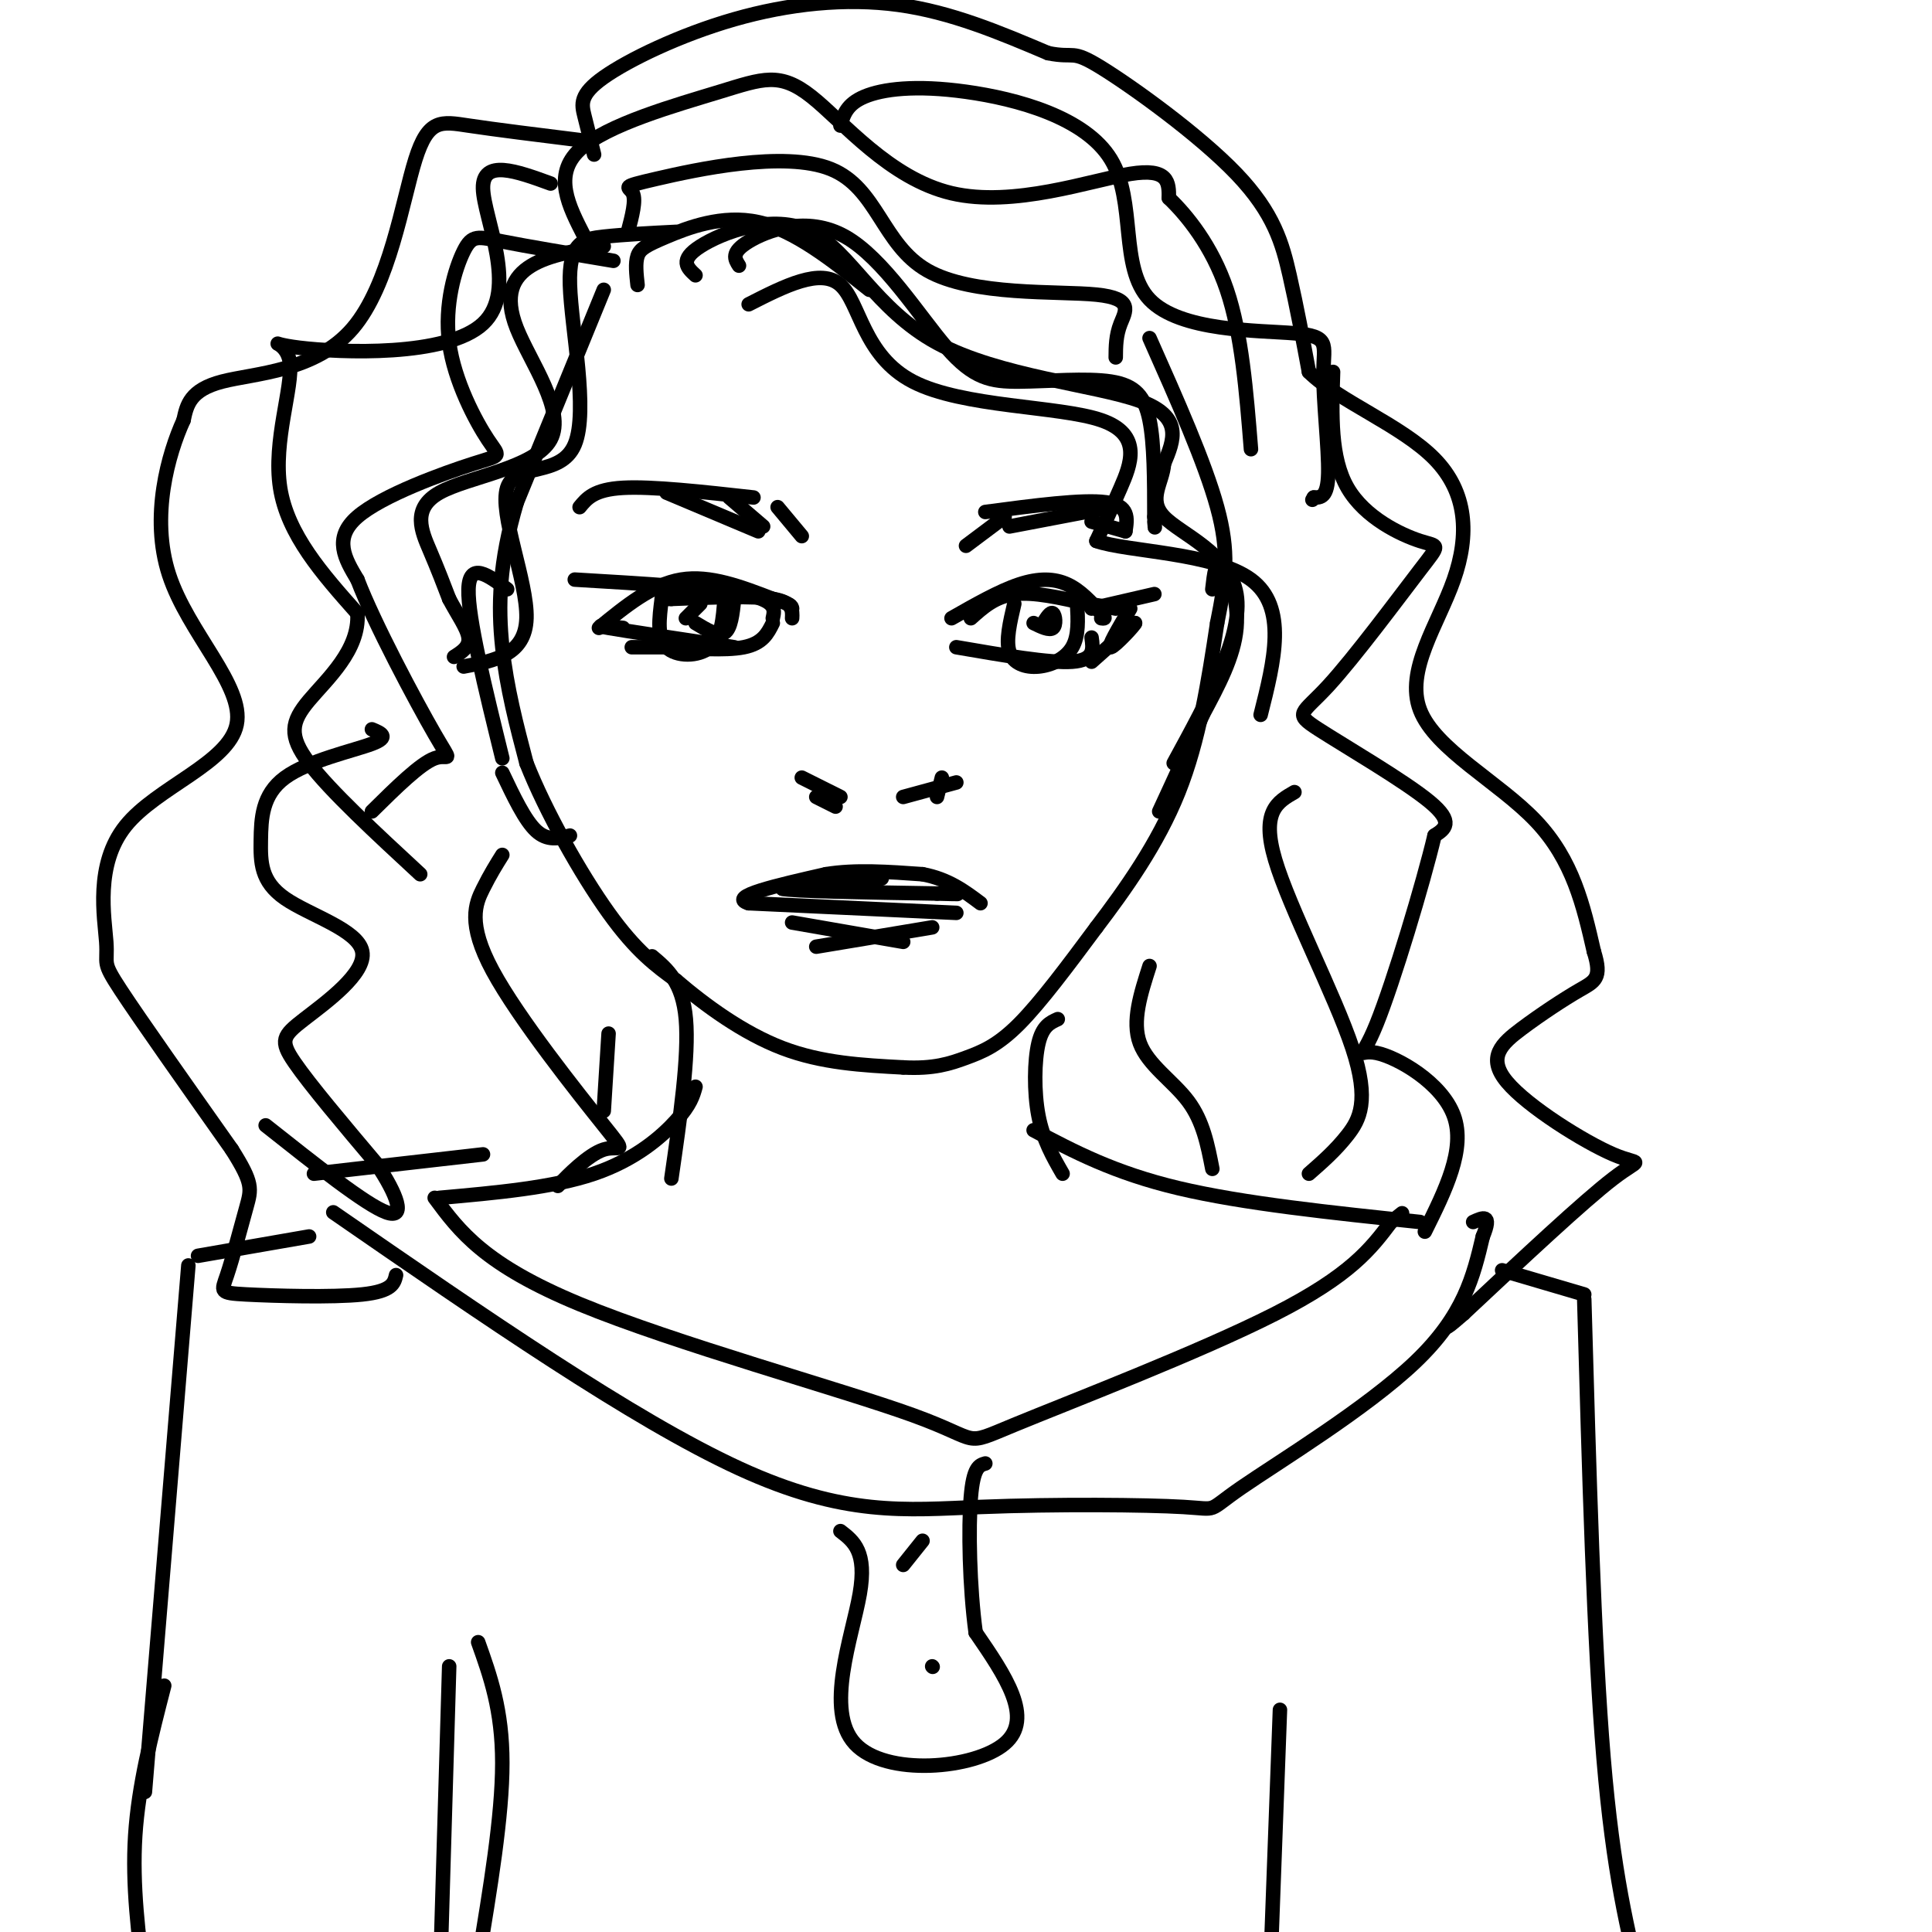 <svg viewBox='0 0 400 400' version='1.1' xmlns='http://www.w3.org/2000/svg' xmlns:xlink='http://www.w3.org/1999/xlink'><g fill='none' stroke='rgb(0,0,0)' stroke-width='3' stroke-linecap='round' stroke-linejoin='round'><path d='M125,60c0.000,0.000 -18.000,44.000 -18,44'/><path d='M107,104c-3.689,12.444 -3.911,21.556 -3,30c0.911,8.444 2.956,16.222 5,24'/><path d='M109,158c3.933,10.000 11.267,23.000 17,31c5.733,8.000 9.867,11.000 14,14'/><path d='M140,203c5.956,5.111 13.844,10.889 22,14c8.156,3.111 16.578,3.556 25,4'/><path d='M187,221c6.345,0.345 9.708,-0.792 13,-2c3.292,-1.208 6.512,-2.488 11,-7c4.488,-4.512 10.244,-12.256 16,-20'/><path d='M227,192c5.911,-7.778 12.689,-17.222 17,-28c4.311,-10.778 6.156,-22.889 8,-35'/><path d='M252,129c1.867,-9.222 2.533,-14.778 0,-24c-2.533,-9.222 -8.267,-22.111 -14,-35'/><path d='M124,130c5.500,-4.500 11.000,-9.000 17,-10c6.000,-1.000 12.500,1.500 19,4'/><path d='M160,124c3.833,1.000 3.917,1.500 4,2'/><path d='M197,128c4.956,-2.822 9.911,-5.644 14,-7c4.089,-1.356 7.311,-1.244 10,0c2.689,1.244 4.844,3.622 7,6'/><path d='M228,127c1.167,1.167 0.583,1.083 0,1'/><path d='M134,134c-1.917,0.000 -3.833,0.000 -3,0c0.833,0.000 4.417,0.000 8,0'/><path d='M139,134c4.311,0.222 11.089,0.778 15,0c3.911,-0.778 4.956,-2.889 6,-5'/><path d='M137,124c-0.511,4.000 -1.022,8.000 1,10c2.022,2.000 6.578,2.000 9,0c2.422,-2.000 2.711,-6.000 3,-10'/><path d='M150,124c0.333,-1.833 -0.333,-1.417 -1,-1'/><path d='M142,128c0.000,0.000 3.000,-3.000 3,-3'/><path d='M198,134c9.667,1.667 19.333,3.333 24,3c4.667,-0.333 4.333,-2.667 4,-5'/><path d='M210,125c-0.899,3.821 -1.798,7.643 -1,10c0.798,2.357 3.292,3.250 6,3c2.708,-0.250 5.631,-1.643 7,-4c1.369,-2.357 1.185,-5.679 1,-9'/><path d='M216,129c0.756,-1.200 1.511,-2.400 2,-2c0.489,0.400 0.711,2.400 0,3c-0.711,0.600 -2.356,-0.200 -4,-1'/><path d='M201,128c2.500,-2.250 5.000,-4.500 9,-5c4.000,-0.500 9.500,0.750 15,2'/><path d='M225,125c3.500,0.500 4.750,0.750 6,1'/><path d='M160,128c0.417,-1.833 0.833,-3.667 -6,-5c-6.833,-1.333 -20.917,-2.167 -35,-3'/><path d='M120,105c1.500,-1.833 3.000,-3.667 9,-4c6.000,-0.333 16.500,0.833 27,2'/><path d='M204,106c10.083,-1.333 20.167,-2.667 25,-2c4.833,0.667 4.417,3.333 4,6'/><path d='M166,161c0.000,0.000 8.000,4.000 8,4'/><path d='M187,165c0.000,0.000 11.000,-3.000 11,-3'/><path d='M194,165c0.000,0.000 1.000,-4.000 1,-4'/><path d='M169,165c0.000,0.000 4.000,2.000 4,2'/><path d='M198,189c0.000,0.000 -43.000,-2.000 -43,-2'/><path d='M155,187c-4.500,-1.333 5.750,-3.667 16,-6'/><path d='M171,181c6.000,-1.000 13.000,-0.500 20,0'/><path d='M191,181c5.333,1.000 8.667,3.500 12,6'/><path d='M169,196c0.000,0.000 24.000,-4.000 24,-4'/><path d='M157,110c0.000,0.000 -19.000,-8.000 -19,-8'/><path d='M158,109c0.000,0.000 -7.000,-6.000 -7,-6'/><path d='M166,111c0.000,0.000 -5.000,-6.000 -5,-6'/><path d='M200,113c0.000,0.000 8.000,-6.000 8,-6'/><path d='M209,109c0.000,0.000 21.000,-4.000 21,-4'/><path d='M226,108c0.000,0.000 7.000,2.000 7,2'/><path d='M105,122c-3.917,-2.917 -7.833,-5.833 -8,0c-0.167,5.833 3.417,20.417 7,35'/><path d='M104,160c2.333,4.917 4.667,9.833 7,12c2.333,2.167 4.667,1.583 7,1'/><path d='M251,122c0.356,-3.156 0.711,-6.311 2,-5c1.289,1.311 3.511,7.089 3,13c-0.511,5.911 -3.756,11.956 -7,18'/><path d='M249,148c-2.667,6.333 -5.833,13.167 -9,20'/><path d='M226,137c0.000,0.000 9.000,-8.000 9,-8'/><path d='M235,129c0.111,0.222 -4.111,4.778 -5,5c-0.889,0.222 1.556,-3.889 4,-8'/><path d='M239,123c0.000,0.000 -13.000,3.000 -13,3'/><path d='M129,130c-3.417,-0.333 -6.833,-0.667 -3,0c3.833,0.667 14.917,2.333 26,4'/><path d='M144,129c2.333,1.417 4.667,2.833 6,2c1.333,-0.833 1.667,-3.917 2,-7'/><path d='M152,124c0.167,-1.000 -0.417,0.000 -1,1'/><path d='M164,128c0.083,-1.667 0.167,-3.333 -4,-4c-4.167,-0.667 -12.583,-0.333 -21,0'/><path d='M139,124c-3.500,0.000 -1.750,0.000 0,0'/><path d='M164,191c0.000,0.000 23.000,4.000 23,4'/><path d='M175,182c4.583,-0.167 9.167,-0.333 7,0c-2.167,0.333 -11.083,1.167 -20,2'/><path d='M162,184c2.000,0.500 17.000,0.750 32,1'/><path d='M194,185c5.833,0.167 4.417,0.083 3,0'/><path d='M135,198c3.167,2.667 6.333,5.333 7,13c0.667,7.667 -1.167,20.333 -3,33'/><path d='M219,211c-1.578,0.711 -3.156,1.422 -4,5c-0.844,3.578 -0.956,10.022 0,15c0.956,4.978 2.978,8.489 5,12'/><path d='M140,48c-5.389,0.272 -10.778,0.544 -15,1c-4.222,0.456 -7.278,1.097 -7,10c0.278,8.903 3.889,26.067 1,33c-2.889,6.933 -12.278,3.636 -14,9c-1.722,5.364 4.222,19.390 4,27c-0.222,7.610 -6.611,8.805 -13,10'/><path d='M132,59c-0.250,-2.256 -0.500,-4.512 0,-6c0.500,-1.488 1.750,-2.208 6,-4c4.250,-1.792 11.500,-4.655 19,-3c7.500,1.655 15.250,7.827 23,14'/><path d='M153,55c-0.868,-1.361 -1.735,-2.723 2,-5c3.735,-2.277 12.073,-5.471 20,-1c7.927,4.471 15.445,16.607 21,23c5.555,6.393 9.149,7.044 15,7c5.851,-0.044 13.960,-0.781 19,0c5.040,0.781 7.011,3.080 8,8c0.989,4.920 0.994,12.460 1,20'/><path d='M239,107c0.167,3.500 0.083,2.250 0,1'/><path d='M144,57c-1.721,-1.574 -3.442,-3.148 1,-6c4.442,-2.852 15.046,-6.981 23,-3c7.954,3.981 13.257,16.072 26,23c12.743,6.928 32.927,8.694 42,12c9.073,3.306 7.037,8.153 5,13'/><path d='M241,96c-0.274,3.964 -3.458,7.375 0,11c3.458,3.625 13.560,7.464 15,16c1.440,8.536 -5.780,21.768 -13,35'/><path d='M125,51c-5.607,0.848 -11.214,1.697 -15,4c-3.786,2.303 -5.752,6.062 -3,13c2.752,6.938 10.222,17.056 7,23c-3.222,5.944 -17.137,7.716 -23,11c-5.863,3.284 -3.675,8.081 -2,12c1.675,3.919 2.838,6.959 4,10'/><path d='M93,124c1.644,3.156 3.756,6.044 4,8c0.244,1.956 -1.378,2.978 -3,4'/><path d='M127,54c-8.964,-1.497 -17.928,-2.994 -23,-4c-5.072,-1.006 -6.253,-1.520 -8,2c-1.747,3.520 -4.059,11.076 -3,19c1.059,7.924 5.490,16.217 8,20c2.510,3.783 3.099,3.057 -3,5c-6.099,1.943 -18.885,6.555 -24,11c-5.115,4.445 -2.557,8.722 0,13'/><path d='M74,120c3.464,9.083 12.125,25.292 16,32c3.875,6.708 2.964,3.917 0,5c-2.964,1.083 -7.982,6.042 -13,11'/><path d='M130,48c0.859,-3.265 1.719,-6.529 1,-8c-0.719,-1.471 -3.016,-1.148 5,-3c8.016,-1.852 26.344,-5.880 36,-2c9.656,3.880 10.640,15.669 20,21c9.360,5.331 27.097,4.205 35,5c7.903,0.795 5.972,3.513 5,6c-0.972,2.487 -0.986,4.744 -1,7'/><path d='M121,49c-3.290,-6.391 -6.580,-12.783 -1,-18c5.580,-5.217 20.031,-9.260 29,-12c8.969,-2.740 12.456,-4.178 19,1c6.544,5.178 16.147,16.971 29,20c12.853,3.029 28.958,-2.706 37,-4c8.042,-1.294 8.021,1.853 8,5'/><path d='M242,41c3.689,3.533 8.911,9.867 12,19c3.089,9.133 4.044,21.067 5,33'/><path d='M174,26c0.642,-2.220 1.285,-4.440 5,-6c3.715,-1.560 10.503,-2.460 21,-1c10.497,1.460 24.703,5.281 30,14c5.297,8.719 1.685,22.336 8,29c6.315,6.664 22.559,6.374 30,7c7.441,0.626 6.080,2.169 6,8c-0.080,5.831 1.120,15.952 1,21c-0.120,5.048 -1.560,5.024 -3,5'/><path d='M272,103c-0.500,0.833 -0.250,0.417 0,0'/><path d='M155,63c7.474,-3.807 14.947,-7.614 19,-4c4.053,3.614 4.684,14.649 15,20c10.316,5.351 30.316,5.018 39,8c8.684,2.982 6.053,9.281 4,14c-2.053,4.719 -3.526,7.860 -5,11'/><path d='M227,112c6.244,2.244 24.356,2.356 32,8c7.644,5.644 4.822,16.822 2,28'/><path d='M114,38c-7.065,-2.576 -14.130,-5.153 -14,1c0.130,6.153 7.455,21.035 0,28c-7.455,6.965 -29.689,6.011 -38,5c-8.311,-1.011 -2.699,-2.080 -2,3c0.699,5.080 -3.515,16.309 -2,26c1.515,9.691 8.757,17.846 16,26'/><path d='M74,127c0.488,7.595 -6.292,13.583 -10,18c-3.708,4.417 -4.345,7.262 0,13c4.345,5.738 13.673,14.369 23,23'/><path d='M144,225c-0.511,1.844 -1.022,3.689 -4,7c-2.978,3.311 -8.422,8.089 -17,11c-8.578,2.911 -20.289,3.956 -32,5'/><path d='M214,234c8.333,4.417 16.667,8.833 30,12c13.333,3.167 31.667,5.083 50,7'/><path d='M90,248c5.110,6.907 10.220,13.815 30,22c19.780,8.185 54.230,17.648 69,23c14.770,5.352 9.861,6.595 21,2c11.139,-4.595 38.325,-15.027 54,-23c15.675,-7.973 19.837,-13.486 24,-19'/><path d='M288,253c4.000,-3.167 2.000,-1.583 0,0'/><path d='M100,239c0.000,0.000 -35.000,4.000 -35,4'/><path d='M69,251c31.088,21.482 62.176,42.965 84,53c21.824,10.035 34.384,8.623 50,8c15.616,-0.623 34.289,-0.456 42,0c7.711,0.456 4.461,1.200 12,-4c7.539,-5.200 25.868,-16.343 36,-26c10.132,-9.657 12.066,-17.829 14,-26'/><path d='M307,256c2.000,-4.833 0.000,-3.917 -2,-3'/><path d='M64,256c0.000,0.000 -23.000,4.000 -23,4'/><path d='M39,262c0.000,0.000 -9.000,109.000 -9,109'/><path d='M34,349c-2.667,10.333 -5.333,20.667 -6,31c-0.667,10.333 0.667,20.667 2,31'/><path d='M311,263c0.000,0.000 17.000,5.000 17,5'/><path d='M328,269c1.000,35.583 2.000,71.167 4,95c2.000,23.833 5.000,35.917 8,48'/><path d='M99,340c2.500,7.000 5.000,14.000 5,25c0.000,11.000 -2.500,26.000 -5,41'/><path d='M265,354c0.000,0.000 -2.000,54.000 -2,54'/><path d='M93,345c0.000,0.000 -2.000,68.000 -2,68'/><path d='M174,317c2.762,2.125 5.524,4.250 4,13c-1.524,8.750 -7.333,24.125 -1,31c6.333,6.875 24.810,5.250 31,0c6.190,-5.250 0.095,-14.125 -6,-23'/><path d='M202,338c-1.289,-9.489 -1.511,-21.711 -1,-28c0.511,-6.289 1.756,-6.644 3,-7'/><path d='M187,324c0.000,0.000 4.000,-5.000 4,-5'/><path d='M193,345c0.000,0.000 0.100,0.100 0.1,0.1'/><path d='M276,77c-0.294,8.897 -0.587,17.793 3,24c3.587,6.207 11.056,9.724 15,11c3.944,1.276 4.363,0.312 0,6c-4.363,5.688 -13.510,18.030 -19,24c-5.490,5.970 -7.324,5.569 -2,9c5.324,3.431 17.807,10.695 23,15c5.193,4.305 3.097,5.653 1,7'/><path d='M297,173c-2.289,9.683 -8.510,30.389 -12,39c-3.490,8.611 -4.247,5.126 0,6c4.247,0.874 13.499,6.107 16,13c2.501,6.893 -1.750,15.447 -6,24'/><path d='M77,151c1.887,0.789 3.774,1.577 0,3c-3.774,1.423 -13.210,3.479 -18,7c-4.790,3.521 -4.935,8.505 -5,13c-0.065,4.495 -0.051,8.500 5,12c5.051,3.500 15.137,6.495 16,11c0.863,4.505 -7.498,10.521 -12,14c-4.502,3.479 -5.143,4.423 -2,9c3.143,4.577 10.072,12.789 17,21'/><path d='M78,241c4.200,6.289 6.200,11.511 2,10c-4.200,-1.511 -14.600,-9.756 -25,-18'/><path d='M123,32c-0.702,-2.799 -1.404,-5.598 -2,-8c-0.596,-2.402 -1.088,-4.407 4,-8c5.088,-3.593 15.754,-8.775 27,-12c11.246,-3.225 23.070,-4.493 34,-3c10.930,1.493 20.965,5.746 31,10'/><path d='M217,11c5.753,1.164 4.635,-0.925 11,3c6.365,3.925 20.214,13.864 28,22c7.786,8.136 9.510,14.467 11,21c1.490,6.533 2.745,13.266 4,20'/><path d='M271,77c6.059,6.017 19.206,11.060 26,18c6.794,6.940 7.233,15.778 4,25c-3.233,9.222 -10.140,18.829 -7,27c3.140,8.171 16.326,14.906 24,23c7.674,8.094 9.837,17.547 12,27'/><path d='M330,197c1.768,5.616 0.187,6.157 -3,8c-3.187,1.843 -7.981,4.988 -12,8c-4.019,3.012 -7.263,5.890 -3,11c4.263,5.110 16.032,12.453 22,15c5.968,2.547 6.134,0.299 0,5c-6.134,4.701 -18.567,16.350 -31,28'/><path d='M303,272c-5.333,4.667 -3.167,2.333 -1,0'/><path d='M120,29c-8.667,-1.075 -17.333,-2.150 -23,-3c-5.667,-0.850 -8.333,-1.475 -11,7c-2.667,8.475 -5.333,26.051 -13,35c-7.667,8.949 -20.333,9.271 -27,11c-6.667,1.729 -7.333,4.864 -8,8'/><path d='M38,87c-3.125,6.845 -6.938,19.958 -3,32c3.938,12.042 15.627,23.014 14,31c-1.627,7.986 -16.570,12.986 -23,21c-6.430,8.014 -4.347,19.042 -4,24c0.347,4.958 -1.044,3.845 3,10c4.044,6.155 13.522,19.577 23,33'/><path d='M48,238c4.449,7.035 4.071,8.123 3,12c-1.071,3.877 -2.833,10.544 -4,14c-1.167,3.456 -1.737,3.700 4,4c5.737,0.300 17.782,0.657 24,0c6.218,-0.657 6.609,-2.329 7,-4'/><path d='M104,177c-1.239,1.979 -2.479,3.959 -4,7c-1.521,3.041 -3.325,7.144 2,17c5.325,9.856 17.778,25.467 23,32c5.222,6.533 3.214,3.990 0,5c-3.214,1.010 -7.632,5.574 -9,7c-1.368,1.426 0.316,-0.287 2,-2'/><path d='M126,214c0.000,0.000 -1.000,16.000 -1,16'/><path d='M238,200c-1.844,5.733 -3.689,11.467 -2,16c1.689,4.533 6.911,7.867 10,12c3.089,4.133 4.044,9.067 5,14'/><path d='M268,164c-3.482,1.994 -6.964,3.988 -4,14c2.964,10.012 12.375,28.042 16,39c3.625,10.958 1.464,14.845 -1,18c-2.464,3.155 -5.232,5.577 -8,8'/></g>
</svg>